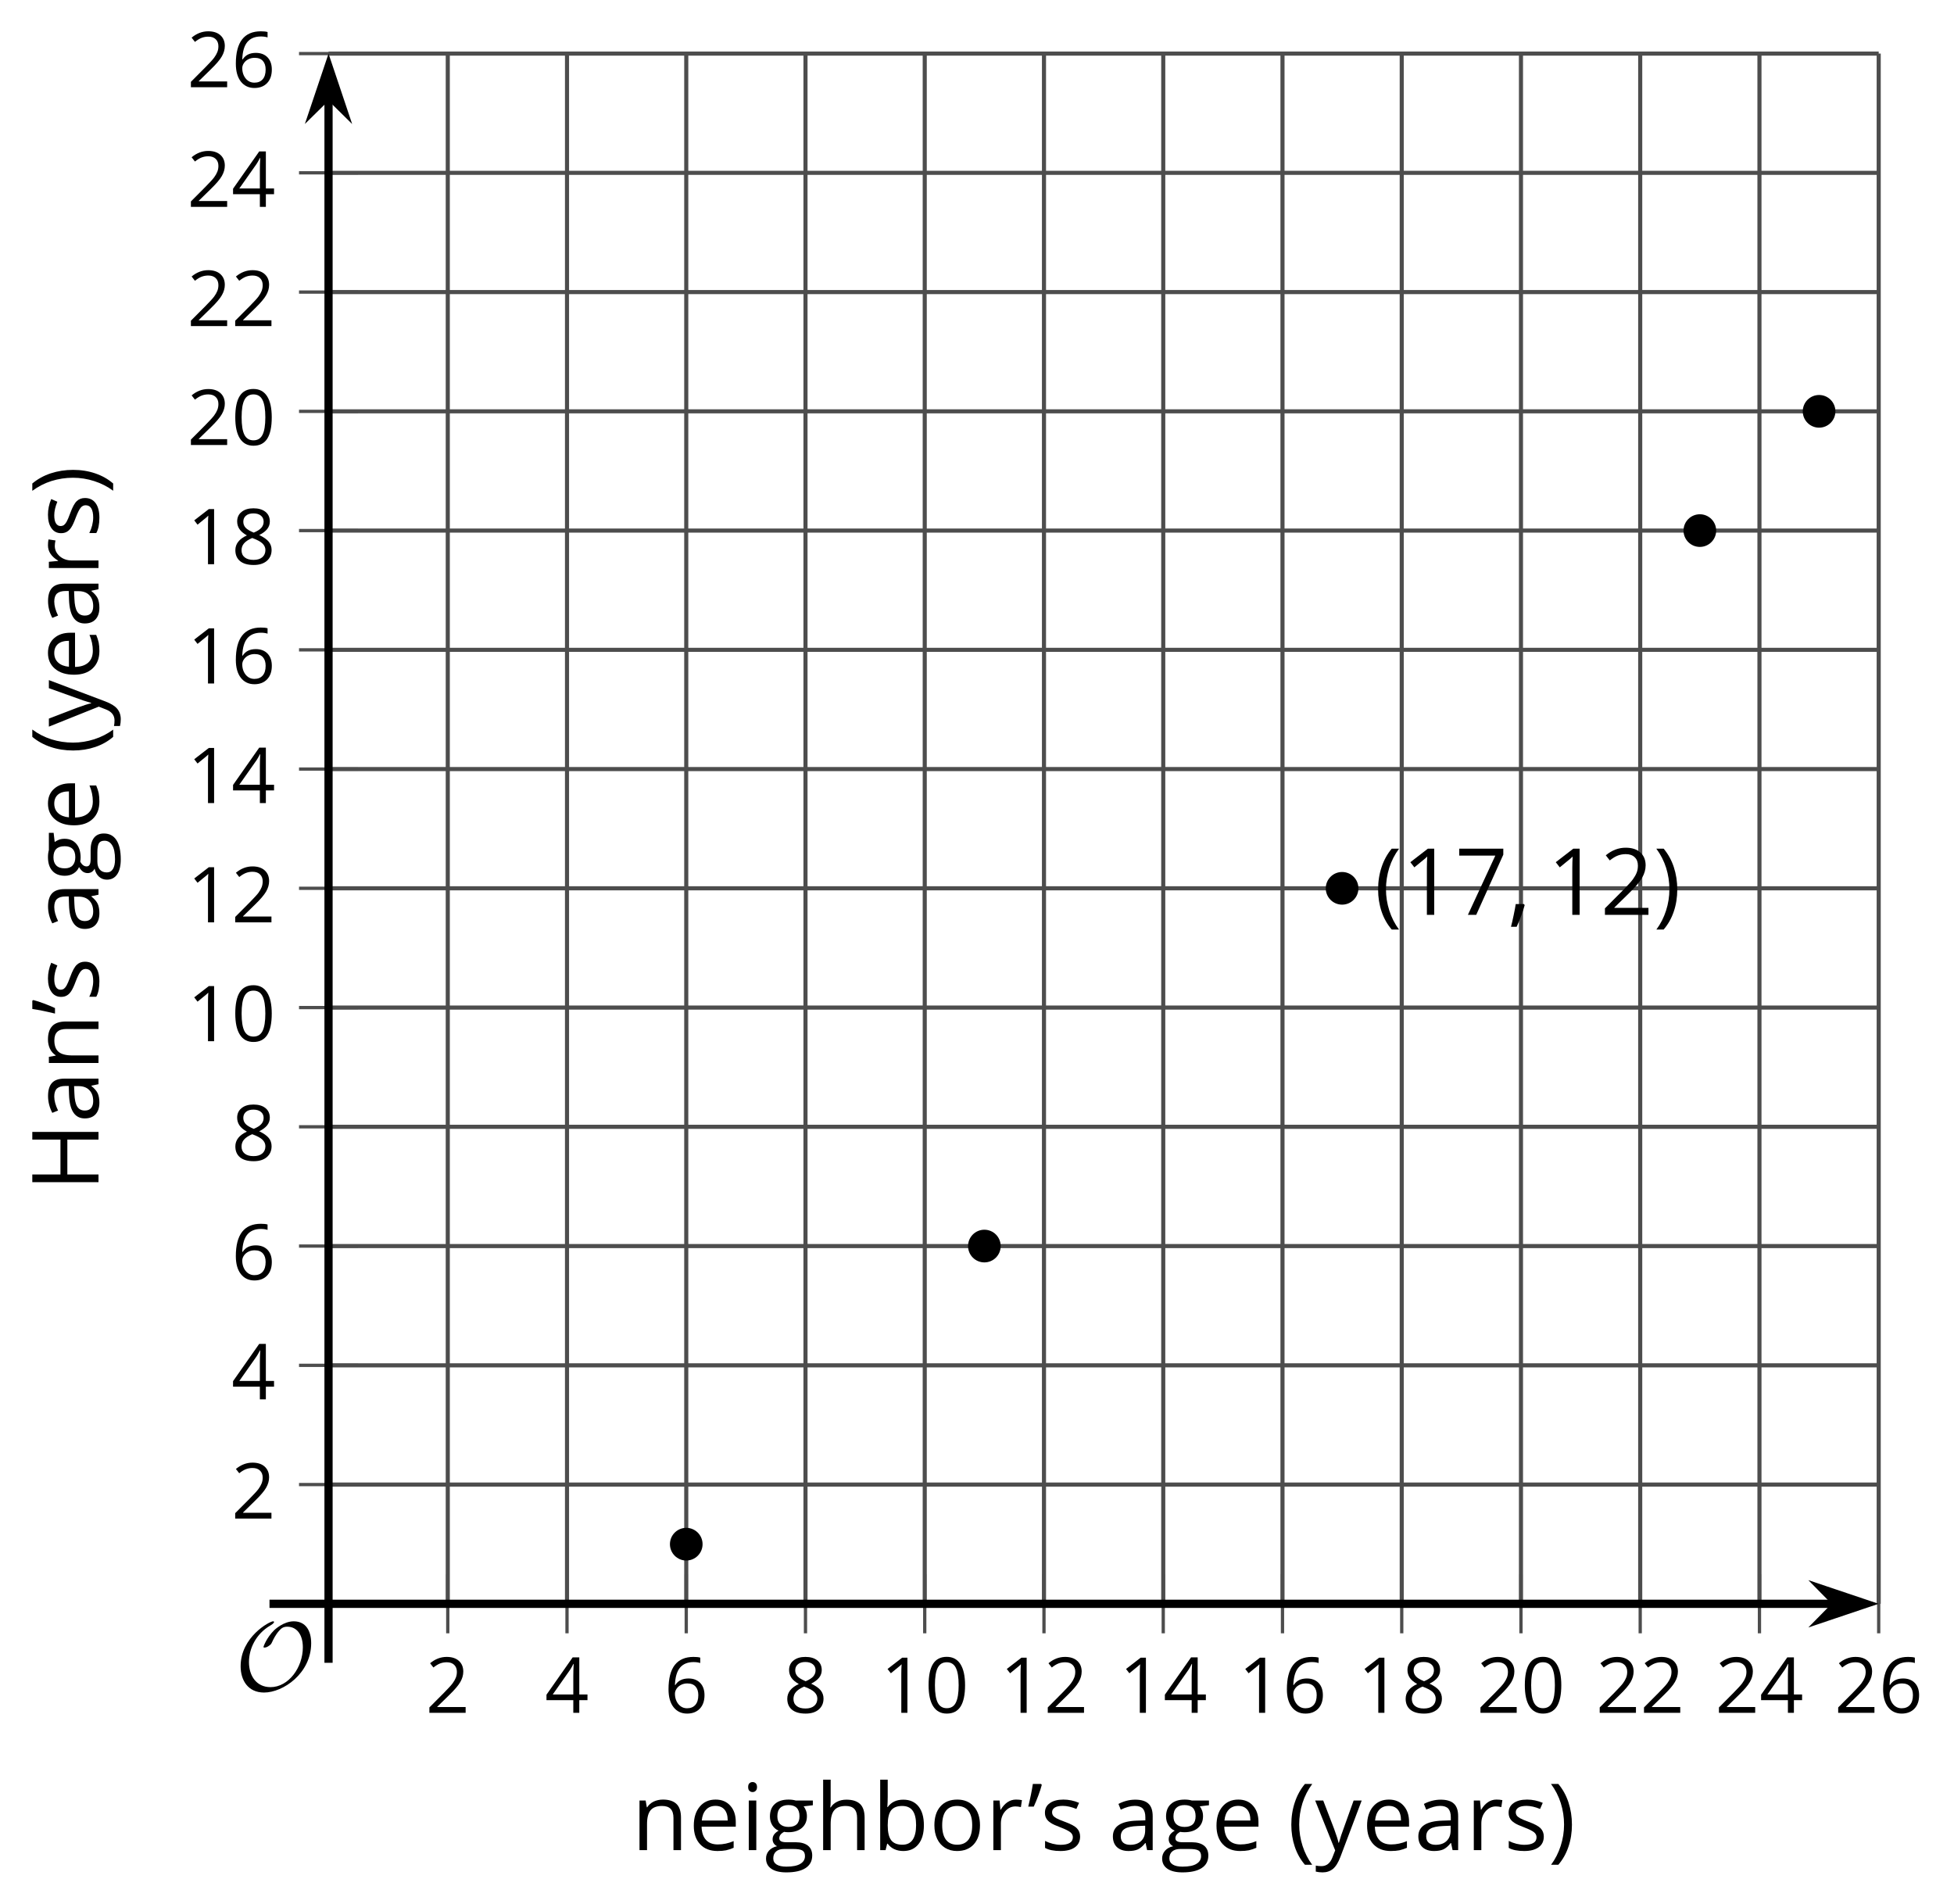 <?xml version='1.0' encoding='UTF-8'?>
<!-- This file was generated by dvisvgm 2.1.3 -->
<svg height='232.296pt' version='1.1' viewBox='-72 -72 238.443 232.296' width='238.443pt' xmlns='http://www.w3.org/2000/svg' xmlns:xlink='http://www.w3.org/1999/xlink'>
<defs>
<clipPath id='clip1'>
<path d='M-31.91 123.707H157.254V-65.461H-31.91Z'/>
</clipPath>
<path d='M9.289 -5.762C9.289 -7.281 8.62 -8.428 7.161 -8.428C5.918 -8.428 4.866 -7.424 4.782 -7.352C3.826 -6.408 3.467 -5.332 3.467 -5.308C3.467 -5.236 3.527 -5.224 3.587 -5.224C3.814 -5.224 4.005 -5.344 4.184 -5.475C4.399 -5.631 4.411 -5.667 4.543 -5.942C4.651 -6.181 4.926 -6.767 5.368 -7.269C5.655 -7.592 5.894 -7.771 6.372 -7.771C7.532 -7.771 8.273 -6.814 8.273 -5.248C8.273 -2.809 6.539 -0.395 4.328 -0.395C2.63 -0.395 1.698 -1.745 1.698 -3.455C1.698 -5.081 2.534 -6.874 4.28 -7.902C4.399 -7.974 4.758 -8.189 4.758 -8.345C4.758 -8.428 4.663 -8.428 4.639 -8.428C4.22 -8.428 0.681 -6.528 0.681 -2.941C0.681 -1.267 1.554 0.263 3.539 0.263C5.87 0.263 9.289 -2.08 9.289 -5.762Z' id='g0-79'/>
<use id='g7-16' transform='scale(0.833)' xlink:href='#g5-16'/>
<use id='g7-17' transform='scale(0.833)' xlink:href='#g5-17'/>
<use id='g7-18' transform='scale(0.833)' xlink:href='#g5-18'/>
<use id='g7-20' transform='scale(0.833)' xlink:href='#g5-20'/>
<use id='g7-22' transform='scale(0.833)' xlink:href='#g5-22'/>
<use id='g7-24' transform='scale(0.833)' xlink:href='#g5-24'/>
<path d='M1.707 -8.077H0.702C0.586 -7.282 0.398 -6.359 0.138 -5.309H0.812C1.006 -5.729 1.193 -6.182 1.376 -6.674C1.558 -7.16 1.696 -7.586 1.79 -7.956L1.707 -8.077Z' id='g4-4'/>
<use id='g12-8' xlink:href='#g5-8'/>
<use id='g12-9' xlink:href='#g5-9'/>
<use id='g12-40' xlink:href='#g5-40'/>
<use id='g12-65' xlink:href='#g5-65'/>
<use id='g12-66' xlink:href='#g5-66'/>
<use id='g12-69' xlink:href='#g5-69'/>
<use id='g12-71' xlink:href='#g5-71'/>
<use id='g12-72' xlink:href='#g5-72'/>
<use id='g12-73' xlink:href='#g5-73'/>
<use id='g12-78' xlink:href='#g5-78'/>
<use id='g12-79' xlink:href='#g5-79'/>
<use id='g12-82' xlink:href='#g5-82'/>
<use id='g12-83' xlink:href='#g5-83'/>
<use id='g12-89' xlink:href='#g5-89'/>
<use id='g14-4' xlink:href='#g4-4'/>
<path d='M0.453 -3.099C0.453 -2.138 0.597 -1.238 0.878 -0.403S1.575 1.166 2.116 1.79H3C2.486 1.094 2.094 0.326 1.823 -0.519S1.414 -2.227 1.414 -3.111C1.414 -4.011 1.547 -4.884 1.812 -5.735C2.083 -6.586 2.481 -7.365 3.011 -8.077H2.116C1.58 -7.436 1.166 -6.691 0.884 -5.84C0.597 -4.989 0.453 -4.077 0.453 -3.099Z' id='g5-8'/>
<path d='M2.895 -3.099C2.895 -4.066 2.751 -4.978 2.47 -5.834C2.188 -6.685 1.773 -7.431 1.232 -8.077H0.337C0.867 -7.365 1.265 -6.586 1.536 -5.735C1.801 -4.884 1.934 -4.011 1.934 -3.111C1.934 -2.227 1.796 -1.359 1.525 -0.519C1.254 0.326 0.862 1.099 0.348 1.79H1.232C1.768 1.171 2.182 0.442 2.464 -0.392C2.751 -1.227 2.895 -2.133 2.895 -3.099Z' id='g5-9'/>
<path d='M1.934 -1.315H0.928C0.878 -0.978 0.796 -0.525 0.674 0.039C0.558 0.602 0.448 1.077 0.348 1.459H1.039C1.232 1.039 1.42 0.586 1.602 0.099C1.785 -0.392 1.923 -0.818 2.017 -1.188L1.934 -1.315Z' id='g5-12'/>
<path d='M5.906 -4.05C5.906 -5.398 5.68 -6.425 5.227 -7.138C4.768 -7.851 4.105 -8.204 3.227 -8.204C2.326 -8.204 1.657 -7.862 1.221 -7.182S0.564 -5.459 0.564 -4.05C0.564 -2.685 0.79 -1.652 1.243 -0.95C1.696 -0.243 2.359 0.11 3.227 0.11C4.133 0.11 4.807 -0.232 5.249 -0.923C5.685 -1.613 5.906 -2.652 5.906 -4.05ZM1.492 -4.05C1.492 -5.227 1.63 -6.077 1.906 -6.608C2.182 -7.144 2.624 -7.409 3.227 -7.409C3.84 -7.409 4.282 -7.138 4.553 -6.597C4.829 -6.061 4.967 -5.21 4.967 -4.05S4.829 -2.039 4.553 -1.492C4.282 -0.95 3.84 -0.68 3.227 -0.68C2.624 -0.68 2.182 -0.95 1.906 -1.481C1.63 -2.022 1.492 -2.873 1.492 -4.05Z' id='g5-16'/>
<path d='M3.95 0V-8.077H3.177L1.039 -6.425L1.525 -5.796C2.304 -6.431 2.746 -6.79 2.84 -6.873S3.022 -7.039 3.099 -7.116C3.072 -6.691 3.055 -6.238 3.055 -5.757V0H3.95Z' id='g5-17'/>
<path d='M5.862 0V-0.851H1.707V-0.895L3.475 -2.624C4.265 -3.392 4.801 -4.022 5.088 -4.525S5.519 -5.53 5.519 -6.044C5.519 -6.702 5.304 -7.221 4.873 -7.613C4.442 -8 3.845 -8.193 3.088 -8.193C2.21 -8.193 1.403 -7.884 0.657 -7.265L1.144 -6.641C1.514 -6.934 1.845 -7.133 2.144 -7.243C2.448 -7.354 2.762 -7.409 3.099 -7.409C3.564 -7.409 3.928 -7.282 4.188 -7.028C4.448 -6.779 4.58 -6.436 4.58 -6.006C4.58 -5.702 4.53 -5.414 4.425 -5.149S4.166 -4.613 3.961 -4.332S3.326 -3.586 2.68 -2.928L0.552 -0.79V0H5.862Z' id='g5-18'/>
<path d='M6.243 -1.856V-2.691H5.044V-8.122H4.072L0.238 -2.657V-1.856H4.166V0H5.044V-1.856H6.243ZM4.166 -2.691H1.155L3.68 -6.282C3.834 -6.514 4 -6.807 4.177 -7.16H4.221C4.182 -6.497 4.166 -5.901 4.166 -5.376V-2.691Z' id='g5-20'/>
<path d='M0.646 -3.453C0.646 -2.332 0.89 -1.459 1.381 -0.829C1.873 -0.204 2.536 0.11 3.37 0.11C4.149 0.11 4.773 -0.133 5.227 -0.608C5.691 -1.094 5.917 -1.751 5.917 -2.591C5.917 -3.343 5.707 -3.939 5.293 -4.376C4.873 -4.812 4.298 -5.033 3.575 -5.033C2.696 -5.033 2.055 -4.718 1.652 -4.083H1.586C1.63 -5.238 1.878 -6.088 2.337 -6.63C2.796 -7.166 3.453 -7.436 4.32 -7.436C4.685 -7.436 5.011 -7.392 5.293 -7.298V-8.088C5.055 -8.16 4.724 -8.193 4.309 -8.193C3.099 -8.193 2.188 -7.801 1.569 -7.017C0.956 -6.227 0.646 -5.039 0.646 -3.453ZM3.359 -0.669C3.011 -0.669 2.702 -0.762 2.431 -0.956C2.166 -1.149 1.956 -1.409 1.807 -1.735S1.586 -2.414 1.586 -2.796C1.586 -3.055 1.669 -3.304 1.834 -3.541C1.994 -3.779 2.215 -3.967 2.492 -4.105S3.072 -4.309 3.403 -4.309C3.939 -4.309 4.337 -4.155 4.608 -3.851S5.011 -3.127 5.011 -2.591C5.011 -1.967 4.867 -1.492 4.575 -1.16C4.287 -0.834 3.884 -0.669 3.359 -0.669Z' id='g5-22'/>
<path d='M1.575 0H2.591L5.895 -7.343V-8.077H0.519V-7.232H4.923L1.575 0Z' id='g5-23'/>
<path d='M3.227 -8.193C2.503 -8.193 1.923 -8.022 1.492 -7.669C1.055 -7.326 0.84 -6.856 0.84 -6.271C0.84 -5.856 0.95 -5.486 1.171 -5.149C1.392 -4.818 1.757 -4.508 2.265 -4.221C1.138 -3.707 0.575 -2.983 0.575 -2.061C0.575 -1.37 0.807 -0.834 1.271 -0.453C1.735 -0.077 2.398 0.11 3.26 0.11C4.072 0.11 4.713 -0.088 5.182 -0.486C5.652 -0.89 5.884 -1.425 5.884 -2.094C5.884 -2.547 5.746 -2.945 5.47 -3.293C5.193 -3.635 4.729 -3.961 4.072 -4.276C4.613 -4.547 5.006 -4.845 5.254 -5.171S5.624 -5.862 5.624 -6.26C5.624 -6.862 5.409 -7.337 4.978 -7.68S3.961 -8.193 3.227 -8.193ZM1.481 -2.039C1.481 -2.436 1.602 -2.779 1.851 -3.061C2.099 -3.348 2.497 -3.608 3.044 -3.845C3.757 -3.586 4.26 -3.315 4.547 -3.039C4.834 -2.757 4.978 -2.442 4.978 -2.083C4.978 -1.635 4.823 -1.282 4.519 -1.022S3.785 -0.635 3.238 -0.635C2.68 -0.635 2.249 -0.757 1.945 -1.006C1.635 -1.254 1.481 -1.597 1.481 -2.039ZM3.215 -7.448C3.685 -7.448 4.05 -7.337 4.32 -7.116C4.586 -6.901 4.718 -6.602 4.718 -6.232C4.718 -5.895 4.608 -5.597 4.387 -5.343C4.171 -5.088 3.796 -4.851 3.271 -4.63C2.685 -4.873 2.282 -5.116 2.066 -5.359S1.74 -5.895 1.74 -6.232C1.74 -6.602 1.873 -6.895 2.133 -7.116S2.757 -7.448 3.215 -7.448Z' id='g5-24'/>
<path d='M7.243 0V-8.077H6.304V-4.641H2.05V-8.077H1.111V0H2.05V-3.801H6.304V0H7.243Z' id='g5-40'/>
<path d='M4.696 0H5.376V-4.133C5.376 -4.84 5.204 -5.354 4.851 -5.674C4.508 -5.994 3.972 -6.155 3.249 -6.155C2.89 -6.155 2.536 -6.111 2.177 -6.017C1.823 -5.923 1.497 -5.796 1.199 -5.635L1.481 -4.934C2.116 -5.243 2.691 -5.398 3.193 -5.398C3.641 -5.398 3.967 -5.282 4.177 -5.061C4.376 -4.829 4.481 -4.481 4.481 -4.006V-3.63L3.453 -3.597C1.497 -3.536 0.519 -2.895 0.519 -1.674C0.519 -1.105 0.691 -0.663 1.028 -0.354C1.37 -0.044 1.84 0.11 2.442 0.11C2.89 0.11 3.265 0.044 3.569 -0.088C3.867 -0.227 4.166 -0.481 4.47 -0.862H4.514L4.696 0ZM2.624 -0.646C2.265 -0.646 1.983 -0.735 1.779 -0.906C1.58 -1.077 1.481 -1.331 1.481 -1.663C1.481 -2.088 1.641 -2.398 1.967 -2.597C2.287 -2.801 2.812 -2.912 3.541 -2.939L4.459 -2.978V-2.431C4.459 -1.867 4.298 -1.431 3.967 -1.116C3.646 -0.801 3.193 -0.646 2.624 -0.646Z' id='g5-65'/>
<path d='M3.79 -6.155C2.95 -6.155 2.315 -5.851 1.89 -5.249H1.845C1.873 -5.619 1.89 -6.039 1.89 -6.508V-8.597H0.972V0H1.63L1.823 -0.779H1.89C2.111 -0.475 2.387 -0.254 2.707 -0.11C3.039 0.039 3.398 0.11 3.79 0.11C4.58 0.11 5.193 -0.166 5.635 -0.718C6.083 -1.265 6.304 -2.039 6.304 -3.033S6.083 -4.796 5.646 -5.337C5.204 -5.884 4.586 -6.155 3.79 -6.155ZM3.657 -5.387C4.238 -5.387 4.663 -5.193 4.939 -4.807S5.354 -3.834 5.354 -3.044C5.354 -2.276 5.215 -1.685 4.939 -1.271C4.663 -0.862 4.243 -0.657 3.68 -0.657C3.055 -0.657 2.597 -0.84 2.315 -1.204C2.033 -1.575 1.89 -2.182 1.89 -3.033S2.028 -4.486 2.304 -4.851C2.58 -5.204 3.033 -5.387 3.657 -5.387Z' id='g5-66'/>
<path d='M3.53 0.11C3.939 0.11 4.287 0.077 4.575 0.022C4.867 -0.044 5.171 -0.144 5.497 -0.282V-1.099C4.862 -0.829 4.215 -0.691 3.564 -0.691C2.945 -0.691 2.464 -0.873 2.122 -1.243C1.785 -1.613 1.602 -2.149 1.586 -2.862H5.757V-3.442C5.757 -4.26 5.536 -4.917 5.094 -5.414C4.652 -5.917 4.05 -6.166 3.293 -6.166C2.481 -6.166 1.84 -5.878 1.359 -5.304C0.873 -4.729 0.635 -3.956 0.635 -2.978C0.635 -2.011 0.895 -1.254 1.414 -0.707C1.928 -0.16 2.635 0.11 3.53 0.11ZM3.282 -5.398C3.762 -5.398 4.127 -5.243 4.387 -4.939C4.646 -4.63 4.773 -4.188 4.773 -3.608H1.608C1.657 -4.166 1.829 -4.608 2.122 -4.923C2.409 -5.238 2.796 -5.398 3.282 -5.398Z' id='g5-69'/>
<path d='M5.928 -6.055H3.834C3.58 -6.127 3.293 -6.166 2.978 -6.166C2.249 -6.166 1.685 -5.989 1.287 -5.624C0.89 -5.271 0.691 -4.757 0.691 -4.094C0.691 -3.696 0.79 -3.343 0.983 -3.033C1.182 -2.724 1.436 -2.503 1.751 -2.376C1.497 -2.221 1.309 -2.061 1.193 -1.895S1.017 -1.536 1.017 -1.315C1.017 -1.122 1.072 -0.95 1.171 -0.801C1.282 -0.652 1.409 -0.547 1.564 -0.475C1.138 -0.381 0.807 -0.199 0.569 0.072S0.215 0.657 0.215 1.028C0.215 1.564 0.431 1.983 0.862 2.276C1.287 2.569 1.901 2.718 2.691 2.718C3.724 2.718 4.508 2.541 5.044 2.188C5.58 1.84 5.851 1.326 5.851 0.657C5.851 0.133 5.674 -0.271 5.326 -0.547C4.972 -0.823 4.47 -0.961 3.812 -0.961H2.74C2.409 -0.961 2.177 -1 2.039 -1.083C1.901 -1.16 1.834 -1.282 1.834 -1.448C1.834 -1.762 2.028 -2.022 2.42 -2.227C2.58 -2.199 2.746 -2.182 2.928 -2.182C3.635 -2.182 4.193 -2.359 4.597 -2.713S5.204 -3.541 5.204 -4.133C5.204 -4.392 5.166 -4.63 5.083 -4.84C5 -5.044 4.912 -5.215 4.807 -5.343L5.928 -5.475V-6.055ZM1.099 1.017C1.099 0.646 1.215 0.359 1.448 0.16S2.006 -0.138 2.42 -0.138H3.519C4.077 -0.138 4.459 -0.077 4.663 0.055C4.867 0.177 4.967 0.409 4.967 0.735C4.967 1.127 4.785 1.442 4.409 1.669C4.044 1.901 3.47 2.017 2.702 2.017C2.188 2.017 1.79 1.934 1.514 1.762S1.099 1.343 1.099 1.017ZM1.597 -4.116C1.597 -4.575 1.713 -4.917 1.945 -5.149S2.508 -5.497 2.939 -5.497C3.845 -5.497 4.298 -5.044 4.298 -4.133C4.298 -3.265 3.851 -2.829 2.956 -2.829C2.53 -2.829 2.193 -2.939 1.956 -3.155S1.597 -3.691 1.597 -4.116Z' id='g5-71'/>
<path d='M5.116 0H6.033V-3.95C6.033 -4.718 5.845 -5.276 5.481 -5.624C5.105 -5.978 4.553 -6.155 3.812 -6.155C3.387 -6.155 3.006 -6.072 2.674 -5.901C2.337 -5.735 2.083 -5.508 1.901 -5.215H1.845C1.873 -5.42 1.89 -5.68 1.89 -5.994V-8.597H0.972V0H1.89V-3.166C1.89 -3.956 2.033 -4.519 2.332 -4.867C2.619 -5.215 3.088 -5.387 3.724 -5.387C4.204 -5.387 4.553 -5.265 4.779 -5.022S5.116 -4.409 5.116 -3.917V0Z' id='g5-72'/>
<path d='M1.89 0V-6.055H0.972V0H1.89ZM0.895 -7.696C0.895 -7.492 0.945 -7.337 1.05 -7.238C1.155 -7.133 1.282 -7.083 1.436 -7.083C1.586 -7.083 1.713 -7.133 1.818 -7.238C1.923 -7.337 1.978 -7.492 1.978 -7.696S1.923 -8.055 1.818 -8.155S1.586 -8.304 1.436 -8.304C1.282 -8.304 1.155 -8.254 1.05 -8.155C0.945 -8.061 0.895 -7.906 0.895 -7.696Z' id='g5-73'/>
<path d='M5.116 0H6.033V-3.95C6.033 -4.724 5.851 -5.287 5.481 -5.635C5.111 -5.989 4.564 -6.166 3.834 -6.166C3.42 -6.166 3.039 -6.083 2.702 -5.923C2.365 -5.757 2.099 -5.525 1.912 -5.227H1.867L1.718 -6.055H0.972V0H1.89V-3.177C1.89 -3.967 2.039 -4.53 2.332 -4.873S3.088 -5.387 3.724 -5.387C4.204 -5.387 4.553 -5.265 4.779 -5.022S5.116 -4.409 5.116 -3.917V0Z' id='g5-78'/>
<path d='M6.199 -3.033C6.199 -3.994 5.95 -4.757 5.448 -5.32C4.95 -5.884 4.276 -6.166 3.431 -6.166C2.552 -6.166 1.867 -5.89 1.376 -5.337C0.884 -4.79 0.635 -4.022 0.635 -3.033C0.635 -2.398 0.751 -1.84 0.978 -1.365S1.53 -0.525 1.95 -0.271S2.851 0.11 3.392 0.11C4.271 0.11 4.956 -0.166 5.453 -0.718C5.95 -1.276 6.199 -2.044 6.199 -3.033ZM1.586 -3.033C1.586 -3.812 1.74 -4.403 2.044 -4.796S2.801 -5.387 3.403 -5.387C4.011 -5.387 4.47 -5.188 4.785 -4.785C5.094 -4.387 5.249 -3.801 5.249 -3.033C5.249 -2.254 5.094 -1.669 4.785 -1.26C4.47 -0.862 4.017 -0.657 3.414 -0.657S2.359 -0.862 2.05 -1.265S1.586 -2.26 1.586 -3.033Z' id='g5-79'/>
<path d='M3.735 -6.166C3.354 -6.166 3.006 -6.061 2.691 -5.845S2.105 -5.326 1.878 -4.934H1.834L1.729 -6.055H0.972V0H1.89V-3.249C1.89 -3.84 2.066 -4.337 2.409 -4.735C2.762 -5.133 3.177 -5.332 3.669 -5.332C3.862 -5.332 4.083 -5.304 4.332 -5.249L4.459 -6.099C4.243 -6.144 4.006 -6.166 3.735 -6.166Z' id='g5-82'/>
<path d='M4.878 -1.652C4.878 -2.055 4.751 -2.387 4.497 -2.652C4.249 -2.917 3.762 -3.182 3.044 -3.442C2.519 -3.635 2.166 -3.785 1.983 -3.89S1.669 -4.099 1.58 -4.215C1.503 -4.332 1.459 -4.47 1.459 -4.63C1.459 -4.867 1.569 -5.055 1.79 -5.193S2.337 -5.398 2.773 -5.398C3.265 -5.398 3.818 -5.271 4.425 -5.022L4.751 -5.768C4.127 -6.033 3.492 -6.166 2.84 -6.166C2.138 -6.166 1.591 -6.022 1.188 -5.735C0.785 -5.453 0.586 -5.061 0.586 -4.569C0.586 -4.293 0.641 -4.055 0.762 -3.856C0.873 -3.657 1.05 -3.481 1.293 -3.326C1.525 -3.166 1.928 -2.983 2.492 -2.773C3.083 -2.547 3.481 -2.348 3.691 -2.177C3.89 -2.011 3.994 -1.812 3.994 -1.575C3.994 -1.26 3.867 -1.028 3.608 -0.873C3.348 -0.724 2.983 -0.646 2.503 -0.646C2.193 -0.646 1.873 -0.691 1.536 -0.773C1.204 -0.856 0.895 -0.972 0.602 -1.122V-0.271C1.05 -0.017 1.68 0.11 2.481 0.11C3.238 0.11 3.829 -0.044 4.249 -0.348S4.878 -1.088 4.878 -1.652Z' id='g5-83'/>
<path d='M0.011 -6.055L2.453 0.033L2.116 0.895C1.845 1.602 1.398 1.956 0.768 1.956C0.519 1.956 0.293 1.934 0.088 1.89V2.624C0.359 2.685 0.635 2.718 0.917 2.718C1.42 2.718 1.84 2.575 2.188 2.287C2.53 2.006 2.829 1.519 3.088 0.84L5.691 -6.055H4.707C3.862 -3.713 3.359 -2.315 3.204 -1.856C3.055 -1.403 2.956 -1.083 2.906 -0.895H2.862C2.79 -1.243 2.613 -1.812 2.32 -2.602L0.994 -6.055H0.011Z' id='g5-89'/>
</defs>
<g id='page1'>
<path d='M-17.359 123.707V-65.461M-2.809 123.707V-65.461M11.742 123.707V-65.461M26.293 123.707V-65.461M40.844 123.707V-65.461M55.395 123.707V-65.461M69.949 123.707V-65.461M84.5 123.707V-65.461M99.051 123.707V-65.461M113.601 123.707V-65.461M128.152 123.707V-65.461M142.703 123.707V-65.461M157.254 123.707V-65.461' fill='none' stroke='#4d4d4d' stroke-linejoin='bevel' stroke-miterlimit='10.037' stroke-width='0.5'/>
<path d='M-31.91 109.156H157.254M-31.91 94.606H157.254M-31.91 80.055H157.254M-31.91 65.5H157.254M-31.91 50.949H157.254M-31.91 36.398H157.254M-31.91 21.848H157.254M-31.91 7.297H157.254M-31.91 -7.254H157.254M-31.91 -21.805H157.254M-31.91 -36.359H157.254M-31.91 -50.91H157.254M-31.91 -65.461H157.254' fill='none' stroke='#4d4d4d' stroke-linejoin='bevel' stroke-miterlimit='10.037' stroke-width='0.5'/>
<path d='M-17.359 127.309V120.105M-2.809 127.309V120.105M11.742 127.309V120.105M26.293 127.309V120.105M40.844 127.309V120.105M55.395 127.309V120.105M69.949 127.309V120.105M84.5 127.309V120.105M99.051 127.309V120.105M113.601 127.309V120.105M128.152 127.309V120.105M142.703 127.309V120.105M157.254 127.309V120.105' fill='none' stroke='#4d4d4d' stroke-linejoin='bevel' stroke-miterlimit='10.037' stroke-width='0.4'/>
<path d='M-35.512 109.156H-28.312M-35.512 94.606H-28.312M-35.512 80.055H-28.312M-35.512 65.5H-28.312M-35.512 50.949H-28.312M-35.512 36.398H-28.312M-35.512 21.848H-28.312M-35.512 7.297H-28.312M-35.512 -7.254H-28.312M-35.512 -21.805H-28.312M-35.512 -36.359H-28.312M-35.512 -50.91H-28.312M-35.512 -65.461H-28.312' fill='none' stroke='#4d4d4d' stroke-linejoin='bevel' stroke-miterlimit='10.037' stroke-width='0.4'/>
<path d='M-31.91 123.707H151.961' fill='none' stroke='#000000' stroke-linejoin='bevel' stroke-miterlimit='10.037' stroke-width='1'/>
<path d='M155.679 123.707L150.492 121.961L152.21 123.707L150.492 125.453Z'/>
<path d='M155.679 123.707L150.492 121.961L152.21 123.707L150.492 125.453Z' fill='none' stroke='#000000' stroke-miterlimit='10.037' stroke-width='1'/>
<path d='M-31.91 123.707V-60.168' fill='none' stroke='#000000' stroke-linejoin='bevel' stroke-miterlimit='10.037' stroke-width='1'/>
<path d='M-31.91 -63.887L-33.656 -58.695L-31.91 -60.414L-30.168 -58.695Z'/>
<path d='M-31.91 -63.887L-33.656 -58.695L-31.91 -60.414L-30.168 -58.695Z' fill='none' stroke='#000000' stroke-miterlimit='10.037' stroke-width='1'/>
<g transform='matrix(1 0 0 1 -28.24 49.895)'>
<use x='8.177' xlink:href='#g7-18' y='87.117'/>
</g>
<g transform='matrix(1 0 0 1 -13.689 49.895)'>
<use x='8.177' xlink:href='#g7-20' y='87.117'/>
</g>
<g transform='matrix(1 0 0 1 0.863 49.895)'>
<use x='8.177' xlink:href='#g7-22' y='87.117'/>
</g>
<g transform='matrix(1 0 0 1 15.414 49.895)'>
<use x='8.177' xlink:href='#g7-24' y='87.117'/>
</g>
<g transform='matrix(1 0 0 1 27.263 49.895)'>
<use x='8.177' xlink:href='#g7-17' y='87.117'/>
<use x='13.582' xlink:href='#g7-16' y='87.117'/>
</g>
<g transform='matrix(1 0 0 1 41.815 49.895)'>
<use x='8.177' xlink:href='#g7-17' y='87.117'/>
<use x='13.582' xlink:href='#g7-18' y='87.117'/>
</g>
<g transform='matrix(1 0 0 1 56.366 49.895)'>
<use x='8.177' xlink:href='#g7-17' y='87.117'/>
<use x='13.582' xlink:href='#g7-20' y='87.117'/>
</g>
<g transform='matrix(1 0 0 1 70.917 49.895)'>
<use x='8.177' xlink:href='#g7-17' y='87.117'/>
<use x='13.582' xlink:href='#g7-22' y='87.117'/>
</g>
<g transform='matrix(1 0 0 1 85.469 49.895)'>
<use x='8.177' xlink:href='#g7-17' y='87.117'/>
<use x='13.582' xlink:href='#g7-24' y='87.117'/>
</g>
<g transform='matrix(1 0 0 1 100.02 49.895)'>
<use x='8.177' xlink:href='#g7-18' y='87.117'/>
<use x='13.582' xlink:href='#g7-16' y='87.117'/>
</g>
<g transform='matrix(1 0 0 1 114.572 49.895)'>
<use x='8.177' xlink:href='#g7-18' y='87.117'/>
<use x='13.582' xlink:href='#g7-18' y='87.117'/>
</g>
<g transform='matrix(1 0 0 1 129.123 49.895)'>
<use x='8.177' xlink:href='#g7-18' y='87.117'/>
<use x='13.582' xlink:href='#g7-20' y='87.117'/>
</g>
<g transform='matrix(1 0 0 1 143.674 49.895)'>
<use x='8.177' xlink:href='#g7-18' y='87.117'/>
<use x='13.582' xlink:href='#g7-22' y='87.117'/>
</g>
<g transform='matrix(1 0 0 1 -51.937 26.189)'>
<use x='8.177' xlink:href='#g7-18' y='87.117'/>
</g>
<g transform='matrix(1 0 0 1 -51.937 11.638)'>
<use x='8.177' xlink:href='#g7-20' y='87.117'/>
</g>
<g transform='matrix(1 0 0 1 -51.937 -2.958)'>
<use x='8.177' xlink:href='#g7-22' y='87.117'/>
</g>
<g transform='matrix(1 0 0 1 -51.937 -17.51)'>
<use x='8.177' xlink:href='#g7-24' y='87.117'/>
</g>
<g transform='matrix(1 0 0 1 -57.341 -32.061)'>
<use x='8.177' xlink:href='#g7-17' y='87.117'/>
<use x='13.582' xlink:href='#g7-16' y='87.117'/>
</g>
<g transform='matrix(1 0 0 1 -57.341 -46.567)'>
<use x='8.177' xlink:href='#g7-17' y='87.117'/>
<use x='13.582' xlink:href='#g7-18' y='87.117'/>
</g>
<g transform='matrix(1 0 0 1 -57.341 -61.119)'>
<use x='8.177' xlink:href='#g7-17' y='87.117'/>
<use x='13.582' xlink:href='#g7-20' y='87.117'/>
</g>
<g transform='matrix(1 0 0 1 -57.341 -75.715)'>
<use x='8.177' xlink:href='#g7-17' y='87.117'/>
<use x='13.582' xlink:href='#g7-22' y='87.117'/>
</g>
<g transform='matrix(1 0 0 1 -57.341 -90.266)'>
<use x='8.177' xlink:href='#g7-17' y='87.117'/>
<use x='13.582' xlink:href='#g7-24' y='87.117'/>
</g>
<g transform='matrix(1 0 0 1 -57.341 -104.818)'>
<use x='8.177' xlink:href='#g7-18' y='87.117'/>
<use x='13.582' xlink:href='#g7-16' y='87.117'/>
</g>
<g transform='matrix(1 0 0 1 -57.341 -119.324)'>
<use x='8.177' xlink:href='#g7-18' y='87.117'/>
<use x='13.582' xlink:href='#g7-18' y='87.117'/>
</g>
<g transform='matrix(1 0 0 1 -57.341 -133.875)'>
<use x='8.177' xlink:href='#g7-18' y='87.117'/>
<use x='13.582' xlink:href='#g7-20' y='87.117'/>
</g>
<g transform='matrix(1 0 0 1 -57.341 -148.472)'>
<use x='8.177' xlink:href='#g7-18' y='87.117'/>
<use x='13.582' xlink:href='#g7-22' y='87.117'/>
</g>
<path clip-path='url(#clip1)' d='M13.734 116.43C13.734 115.332 12.844 114.438 11.742 114.438C10.641 114.438 9.75 115.332 9.75 116.43C9.75 117.531 10.641 118.426 11.742 118.426C12.844 118.426 13.734 117.531 13.734 116.43Z'/>
<path clip-path='url(#clip1)' d='M50.113 80.055C50.113 78.953 49.223 78.059 48.121 78.059C47.02 78.059 46.129 78.953 46.129 80.055C46.129 81.152 47.02 82.047 48.121 82.047C49.223 82.047 50.113 81.152 50.113 80.055Z'/>
<path clip-path='url(#clip1)' d='M93.765 36.398C93.765 35.297 92.875 34.406 91.773 34.406C90.676 34.406 89.781 35.297 89.781 36.398C89.781 37.5 90.676 38.391 91.773 38.391C92.875 38.391 93.765 37.5 93.765 36.398Z'/>
<g transform='matrix(1 0 0 1 87.537 -47.481)'>
<use x='8.177' xlink:href='#g5-8' y='87.117'/>
<use x='11.528' xlink:href='#g5-17' y='87.117'/>
<use x='18.013' xlink:href='#g5-23' y='87.117'/>
<use x='24.498' xlink:href='#g5-12' y='87.117'/>
<use x='29.273' xlink:href='#g5-17' y='87.117'/>
<use x='35.758' xlink:href='#g5-18' y='87.117'/>
<use x='42.243' xlink:href='#g5-9' y='87.117'/>
</g>
<path clip-path='url(#clip1)' d='M137.422 -7.254C137.422 -8.355 136.527 -9.246 135.43 -9.246C134.328 -9.246 133.437 -8.355 133.437 -7.254C133.437 -6.156 134.328 -5.262 135.43 -5.262C136.527 -5.262 137.422 -6.156 137.422 -7.254Z'/>
<path clip-path='url(#clip1)' d='M151.972 -21.805C151.972 -22.906 151.082 -23.801 149.98 -23.801C148.879 -23.801 147.988 -22.906 147.988 -21.805C147.988 -20.707 148.879 -19.813 149.98 -19.813C151.082 -19.813 151.972 -20.707 151.972 -21.805Z'/>
<g transform='matrix(1 0 0 1 -51.494 47.155)'>
<use x='8.177' xlink:href='#g0-79' y='87.117'/>
</g>
<path d='M-31.91 130.906V123.707' fill='none' stroke='#000000' stroke-linejoin='bevel' stroke-miterlimit='10.037' stroke-width='1'/>
<path d='M-39.113 123.707H-31.91' fill='none' stroke='#000000' stroke-linejoin='bevel' stroke-miterlimit='10.037' stroke-width='1'/>
<g transform='matrix(1 0 0 1 -3.111 66.646)'>
<use x='8.177' xlink:href='#g12-78' y='87.117'/>
<use x='15.139' xlink:href='#g12-69' y='87.117'/>
<use x='21.511' xlink:href='#g12-73' y='87.117'/>
<use x='24.373' xlink:href='#g12-71' y='87.117'/>
<use x='30.585' xlink:href='#g12-72' y='87.117'/>
<use x='37.547' xlink:href='#g12-66' y='87.117'/>
<use x='44.498' xlink:href='#g12-79' y='87.117'/>
<use x='51.358' xlink:href='#g12-82' y='87.117'/>
<use x='56.446' xlink:href='#g14-4' y='87.117'/>
<use x='58.036' xlink:href='#g12-83' y='87.117'/>
<use x='66.395' xlink:href='#g12-65' y='87.117'/>
<use x='72.71' xlink:href='#g12-71' y='87.117'/>
<use x='78.922' xlink:href='#g12-69' y='87.117'/>
<use x='88.235' xlink:href='#g12-8' y='87.117'/>
<use x='91.586' xlink:href='#g12-89' y='87.117'/>
<use x='97.299' xlink:href='#g12-69' y='87.117'/>
<use x='103.67' xlink:href='#g12-65' y='87.117'/>
<use x='109.985' xlink:href='#g12-82' y='87.117'/>
<use x='114.619' xlink:href='#g12-83' y='87.117'/>
<use x='120.036' xlink:href='#g12-9' y='87.117'/>
</g>
<g transform='matrix(0 -1 1 0 -147.098 81.544)'>
<use x='8.177' xlink:href='#g12-40' y='87.117'/>
<use x='16.548' xlink:href='#g12-65' y='87.117'/>
<use x='22.862' xlink:href='#g12-78' y='87.117'/>
<use x='29.722' xlink:href='#g14-4' y='87.117'/>
<use x='31.312' xlink:href='#g12-83' y='87.117'/>
<use x='39.671' xlink:href='#g12-65' y='87.117'/>
<use x='45.986' xlink:href='#g12-71' y='87.117'/>
<use x='52.199' xlink:href='#g12-69' y='87.117'/>
<use x='61.511' xlink:href='#g12-8' y='87.117'/>
<use x='64.862' xlink:href='#g12-89' y='87.117'/>
<use x='70.575' xlink:href='#g12-69' y='87.117'/>
<use x='76.946' xlink:href='#g12-65' y='87.117'/>
<use x='83.261' xlink:href='#g12-82' y='87.117'/>
<use x='87.895' xlink:href='#g12-83' y='87.117'/>
<use x='93.312' xlink:href='#g12-9' y='87.117'/>
</g>
</g>
</svg>
